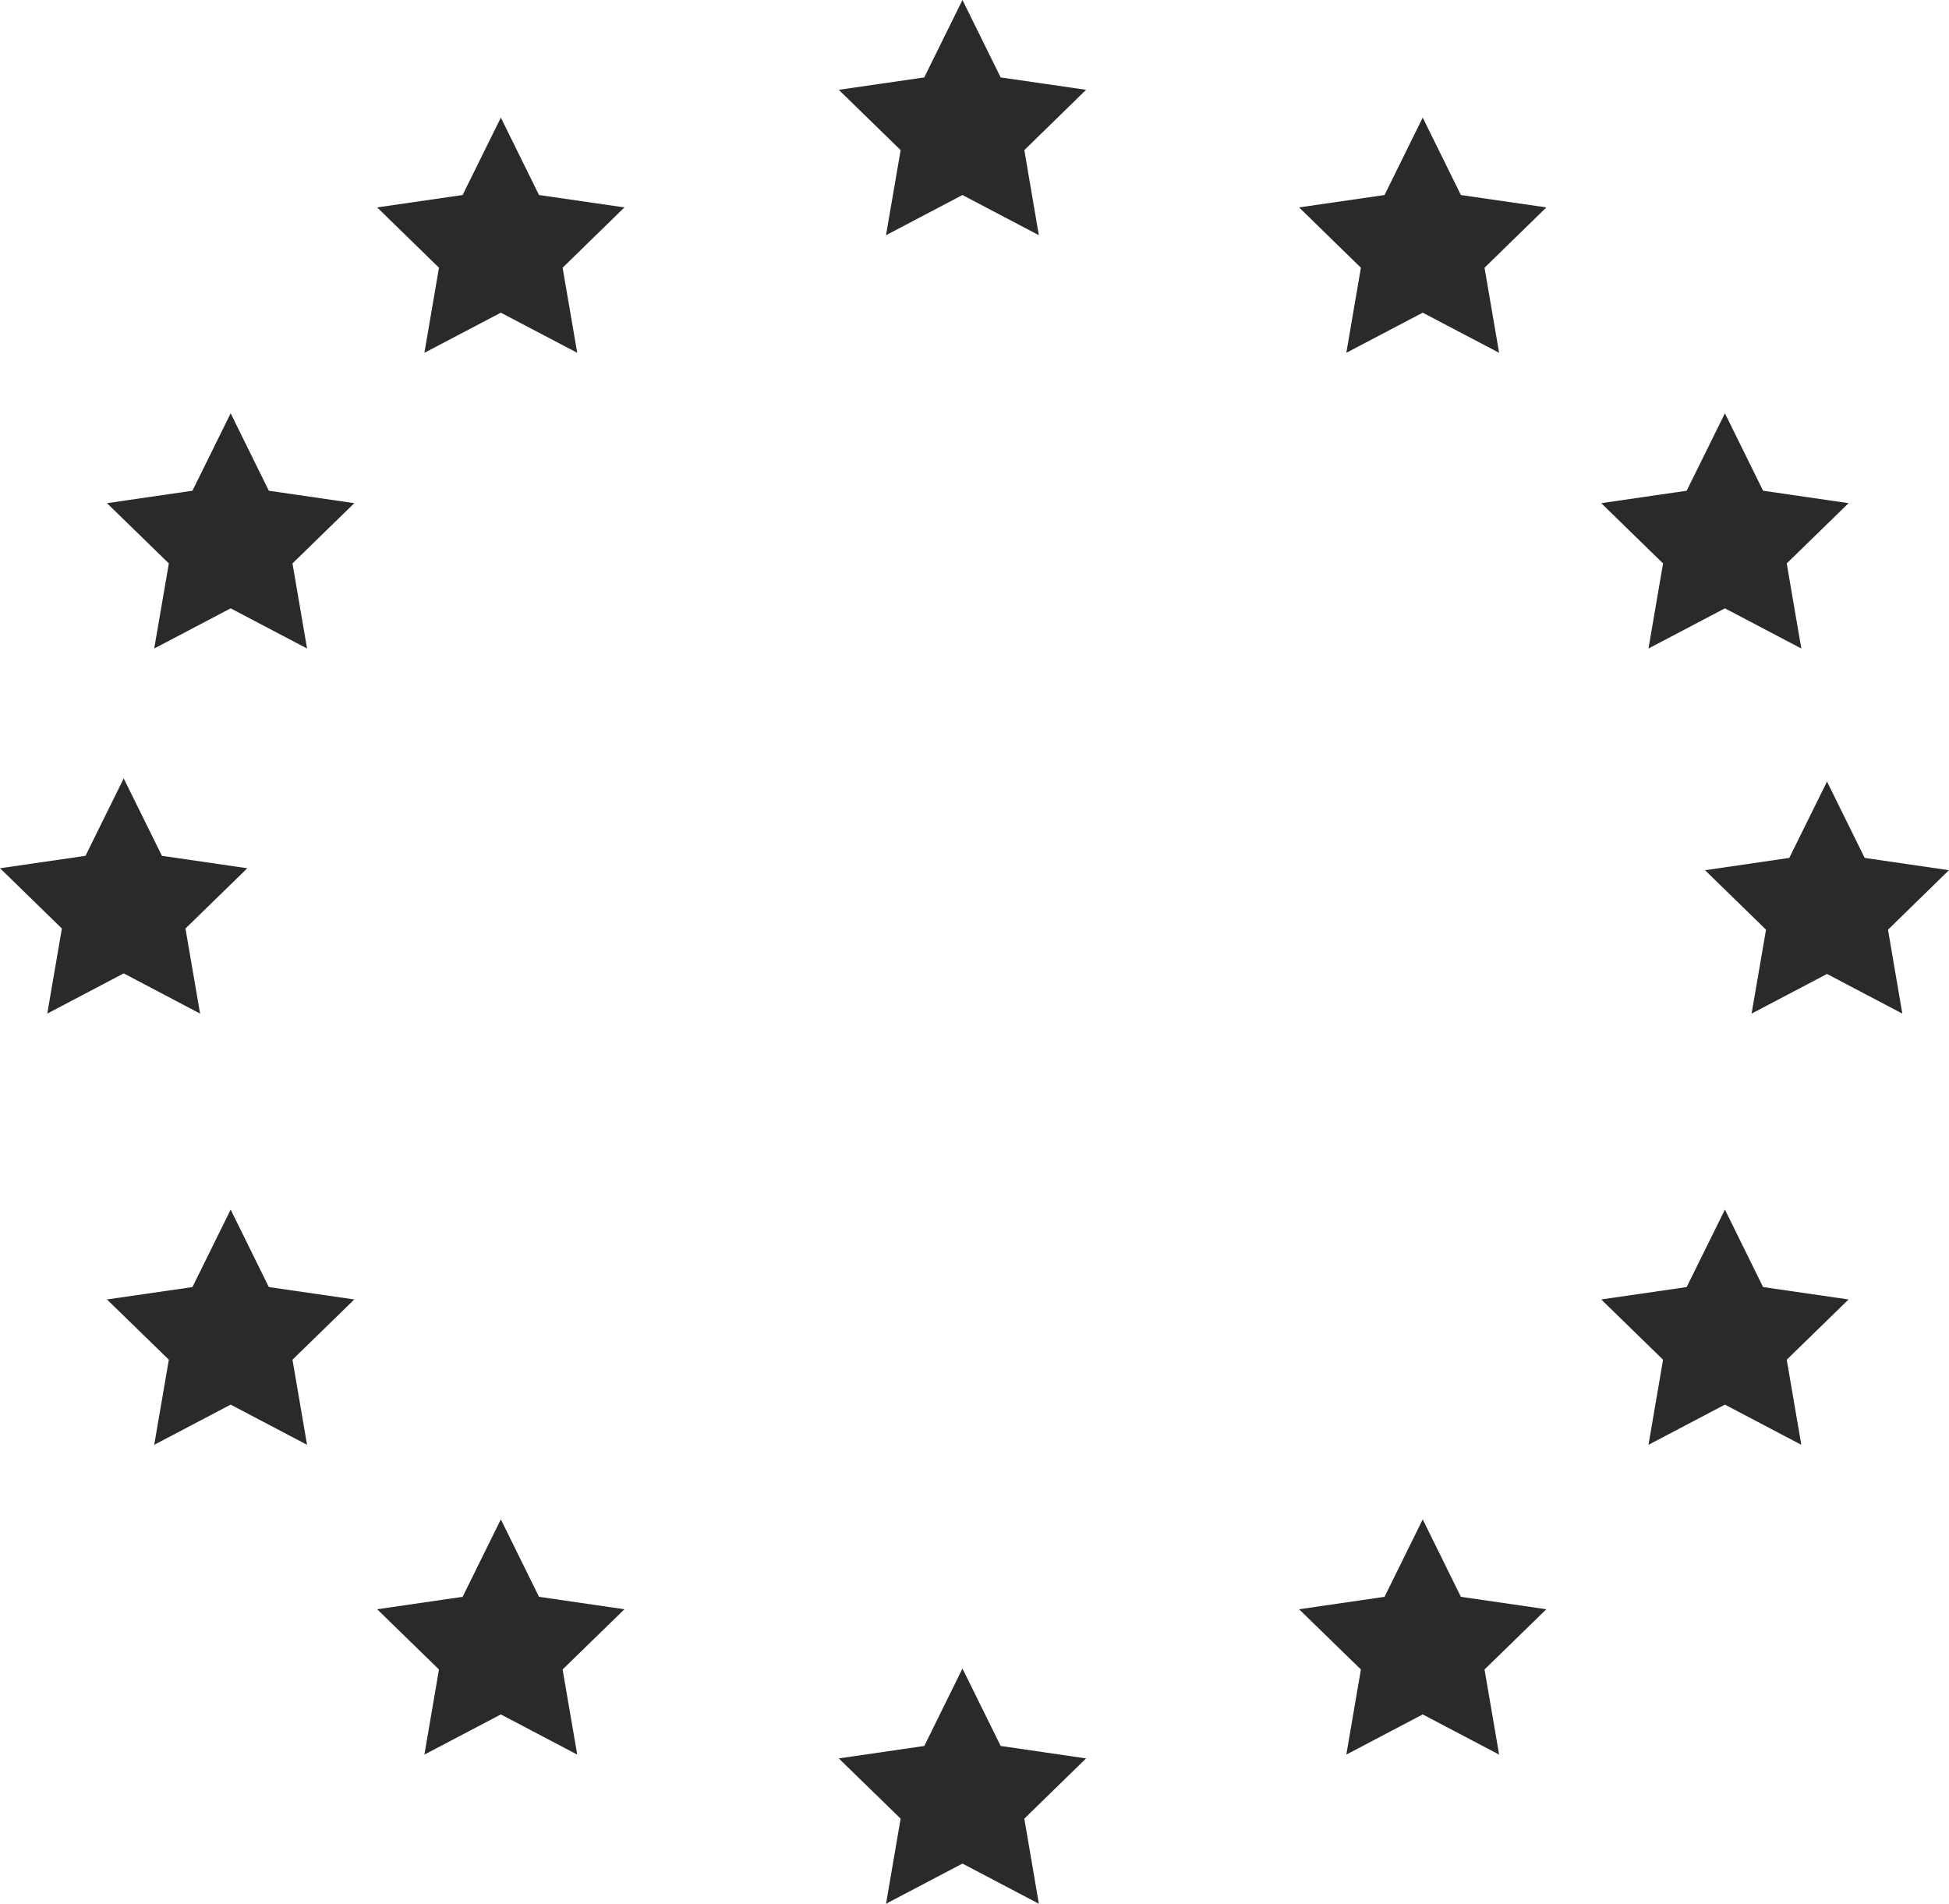 <?xml version="1.0" encoding="UTF-8" standalone="no"?>
<!-- Creator: CorelDRAW -->

<svg
   xml:space="preserve"
   width="10.758mm"
   height="10.507mm"
   version="1.1"
   style="clip-rule:evenodd;fill-rule:evenodd;image-rendering:optimizeQuality;shape-rendering:geometricPrecision;text-rendering:geometricPrecision"
   viewBox="0 0 399.76 390.46"
   id="svg33"
   sodipodi:docname="17.svg"
   inkscape:version="1.2.1 (9c6d41e410, 2022-07-14)"
   xmlns:inkscape="http://www.inkscape.org/namespaces/inkscape"
   xmlns:sodipodi="http://sodipodi.sourceforge.net/DTD/sodipodi-0.dtd"
   xmlns="http://www.w3.org/2000/svg"
   xmlns:svg="http://www.w3.org/2000/svg"><sodipodi:namedview
   id="namedview35"
   pagecolor="#ffffff"
   bordercolor="#666666"
   borderopacity="1.0"
   inkscape:showpageshadow="2"
   inkscape:pageopacity="0.0"
   inkscape:pagecheckerboard="0"
   inkscape:deskcolor="#d1d1d1"
   inkscape:document-units="mm"
   showgrid="false"
   inkscape:zoom="10.452764"
   inkscape:cx="20.377384"
   inkscape:cy="19.899042"
   inkscape:window-width="1600"
   inkscape:window-height="847"
   inkscape:window-x="1441"
   inkscape:window-y="1192"
   inkscape:window-maximized="1"
   inkscape:current-layer="Warstwa_x0020_1" />
 <defs
   id="defs4">
  <style
   type="text/css"
   id="style2">
   <![CDATA[
    .str0 {stroke:#2B2A29;stroke-width:7.43;stroke-miterlimit:22.926}
    .fil0 {fill:none}
    .fil1 {fill:#2B2A29;fill-rule:nonzero}
   ]]>
  </style>
 </defs>
 <g
   id="Warstwa_x0020_1"
   inkscape:label="Warstwa 1"
   inkscape:groupmode="layer"
   transform="translate(-125.57,-130.22)">
  <!--rect class="fil0 str0" x="3.72" y="3.72" width="643.47" height="643.47" rx="74.3" ry="74.3"/-->
  <g
   id="_2164607893728">
   <polygon
   class="fil1"
   points="310.3,161.01 297.61,148.64 315.14,146.1 322.98,130.22 330.82,146.1 348.34,148.64 335.67,161.01 338.65,178.46 322.98,170.22 307.3,178.46 "
   id="polygon7" />
   <polygon
   class="fil1"
   points="215.6,185.13 202.92,172.76 220.45,170.22 228.29,154.34 236.12,170.22 253.64,172.76 240.96,185.13 243.96,202.58 228.29,194.35 212.61,202.58 "
   id="polygon9" />
   <polygon
   class="fil1"
   points="404.71,185.13 392.03,172.76 409.56,170.22 417.39,154.34 425.22,170.22 442.75,172.76 430.07,185.13 433.06,202.58 417.39,194.35 401.72,202.58 "
   id="polygon11" />
   <polygon
   class="fil1"
   points="160.19,245.78 147.5,233.42 165.03,230.87 172.87,214.99 180.7,230.87 198.23,233.42 185.55,245.78 188.54,263.23 172.87,254.99 157.19,263.23 "
   id="polygon13" />
   <polygon
   class="fil1"
   points="466.69,245.78 454.01,233.42 471.53,230.87 479.38,214.99 487.21,230.87 504.74,233.42 492.06,245.78 495.05,263.23 479.38,254.99 463.7,263.23 "
   id="polygon15" />
   <polygon
   class="fil1"
   points="138.25,320.66 125.57,308.3 143.09,305.75 150.93,289.87 158.77,305.75 176.28,308.3 163.6,320.66 166.6,338.11 150.93,329.86 135.25,338.11 "
   id="polygon17" />
   <polygon
   class="fil1"
   points="487.81,320.9 475.3,308.7 492.58,306.18 500.32,290.52 508.05,306.18 525.33,308.7 512.83,320.9 515.77,338.11 500.32,329.98 484.85,338.11 "
   id="polygon19" />
   <polygon
   class="fil1"
   points="160.19,409.1 147.5,396.74 165.03,394.2 172.87,378.31 180.7,394.2 198.23,396.74 185.55,409.1 188.54,426.55 172.87,418.31 157.19,426.55 "
   id="polygon21" />
   <polygon
   class="fil1"
   points="466.69,409.1 454.01,396.74 471.53,394.2 479.38,378.31 487.21,394.2 504.74,396.74 492.06,409.1 495.05,426.55 479.38,418.31 463.7,426.55 "
   id="polygon23" />
   <polygon
   class="fil1"
   points="215.6,472.63 202.92,460.28 220.45,457.73 228.29,441.85 236.12,457.73 253.64,460.28 240.96,472.63 243.96,490.09 228.29,481.85 212.61,490.09 "
   id="polygon25" />
   <polygon
   class="fil1"
   points="404.71,472.63 392.03,460.28 409.56,457.73 417.39,441.85 425.22,457.73 442.75,460.28 430.07,472.63 433.06,490.09 417.39,481.85 401.72,490.09 "
   id="polygon27" />
   <polygon
   class="fil1"
   points="310.3,503.23 297.61,490.87 315.15,488.32 322.98,472.44 330.82,488.32 348.34,490.87 335.67,503.23 338.65,520.68 322.98,512.44 307.3,520.68 "
   id="polygon29" />
  </g>
 </g>
</svg>
